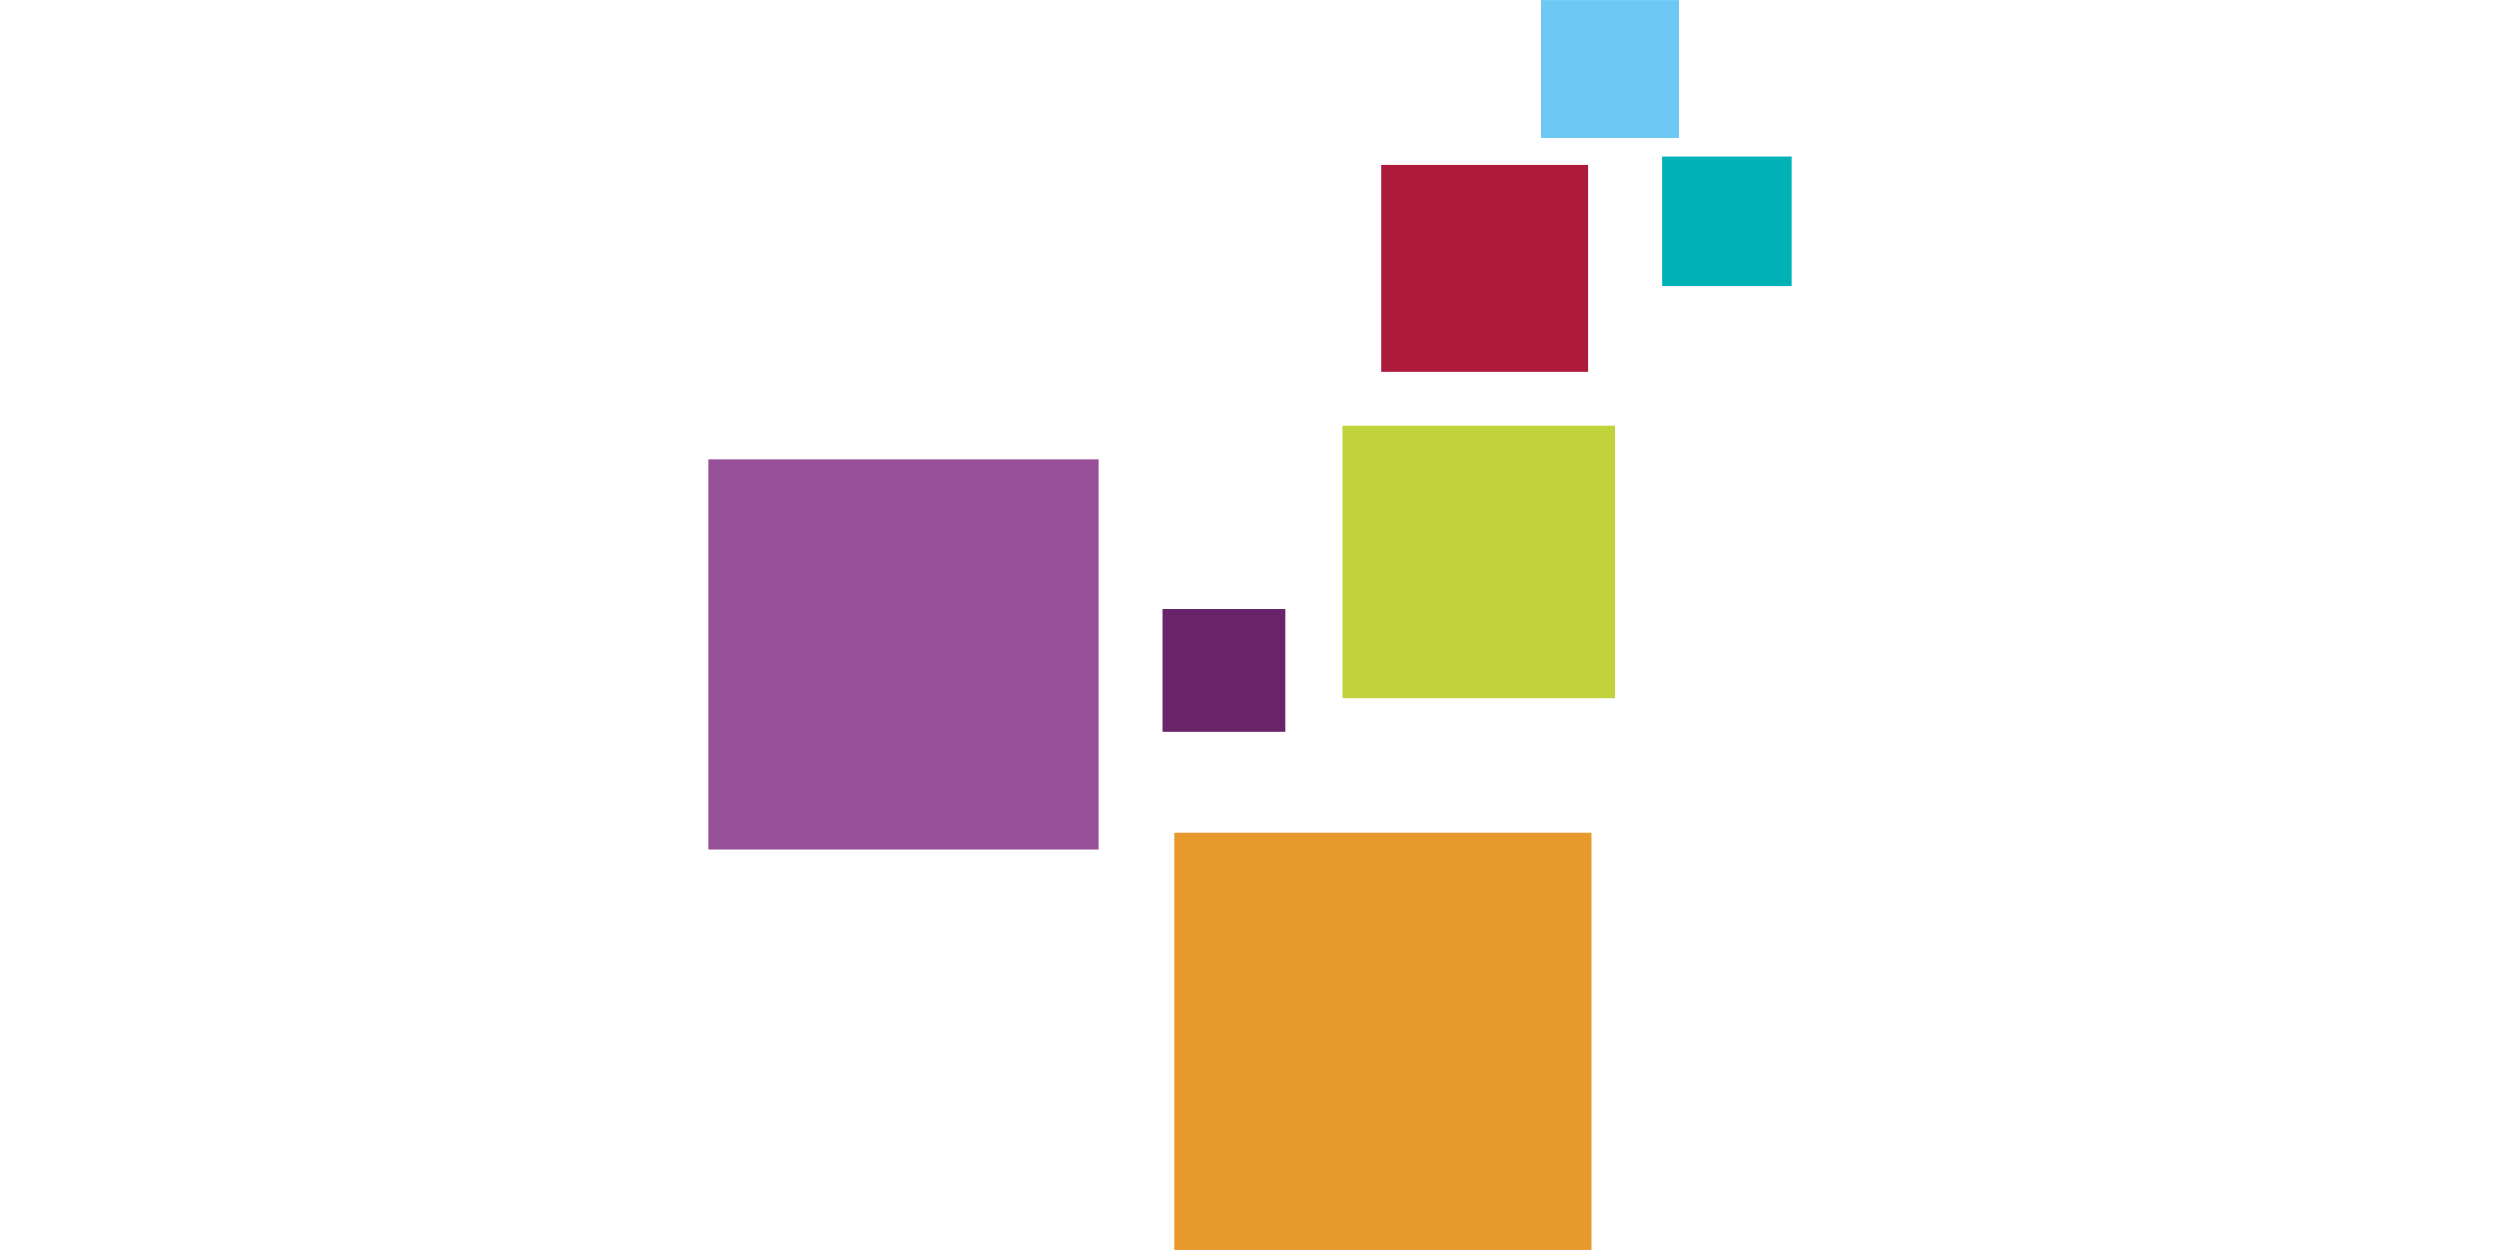 <svg xmlns="http://www.w3.org/2000/svg" id="Groupe_1017" data-name="Groupe 1017" viewBox="-42.11 0 148.62 74.3" width="120" height="60"><clipPath id="clip-cb1e3f64"><rect x="0" y="0" width="64.4" height="74.3" /></clipPath><g clip-path="url(#clip-cb1e3f64)">
  <defs>
    <style>
	  .cls-1 {
		fill: #985199;
	  }

	  .cls-2 {
		fill: #e8992b;
	  }

	  .cls-3 {
		fill: #682369;
	  }

	  .cls-4 {
		fill: #c0d23c;
	  }

	  .cls-5 {
		fill: #ae1a3c;
	  }

	  .cls-6 {
		fill: #6dc9f3;
	  }

	  .cls-7 {
		fill: #00b2b8;
	  }
	</style>
  </defs>
  <rect id="Rectangle_398" data-name="Rectangle 398" class="cls-1" width="23.2" height="23.2" transform="translate(0 27.3)"/>
  <rect id="Rectangle_399" data-name="Rectangle 399" class="cls-2" width="24.8" height="24.8" transform="translate(27.7 49.5)"/>
  <rect id="Rectangle_400" data-name="Rectangle 400" class="cls-3" width="7.3" height="7.3" transform="translate(27 36.2)"/>
  <rect id="Rectangle_401" data-name="Rectangle 401" class="cls-4" width="16.2" height="16.2" transform="translate(37.7 25.3)"/>
  <rect id="Rectangle_402" data-name="Rectangle 402" class="cls-5" width="12.3" height="12.3" transform="translate(40 9.8)"/>
  <rect id="Rectangle_403" data-name="Rectangle 403" class="cls-6" width="8.2" height="8.2" transform="translate(49.5)"/>
  <rect id="Rectangle_404" data-name="Rectangle 404" class="cls-7" width="7.7" height="7.7" transform="translate(56.7 9.3)"/>
</g></svg>